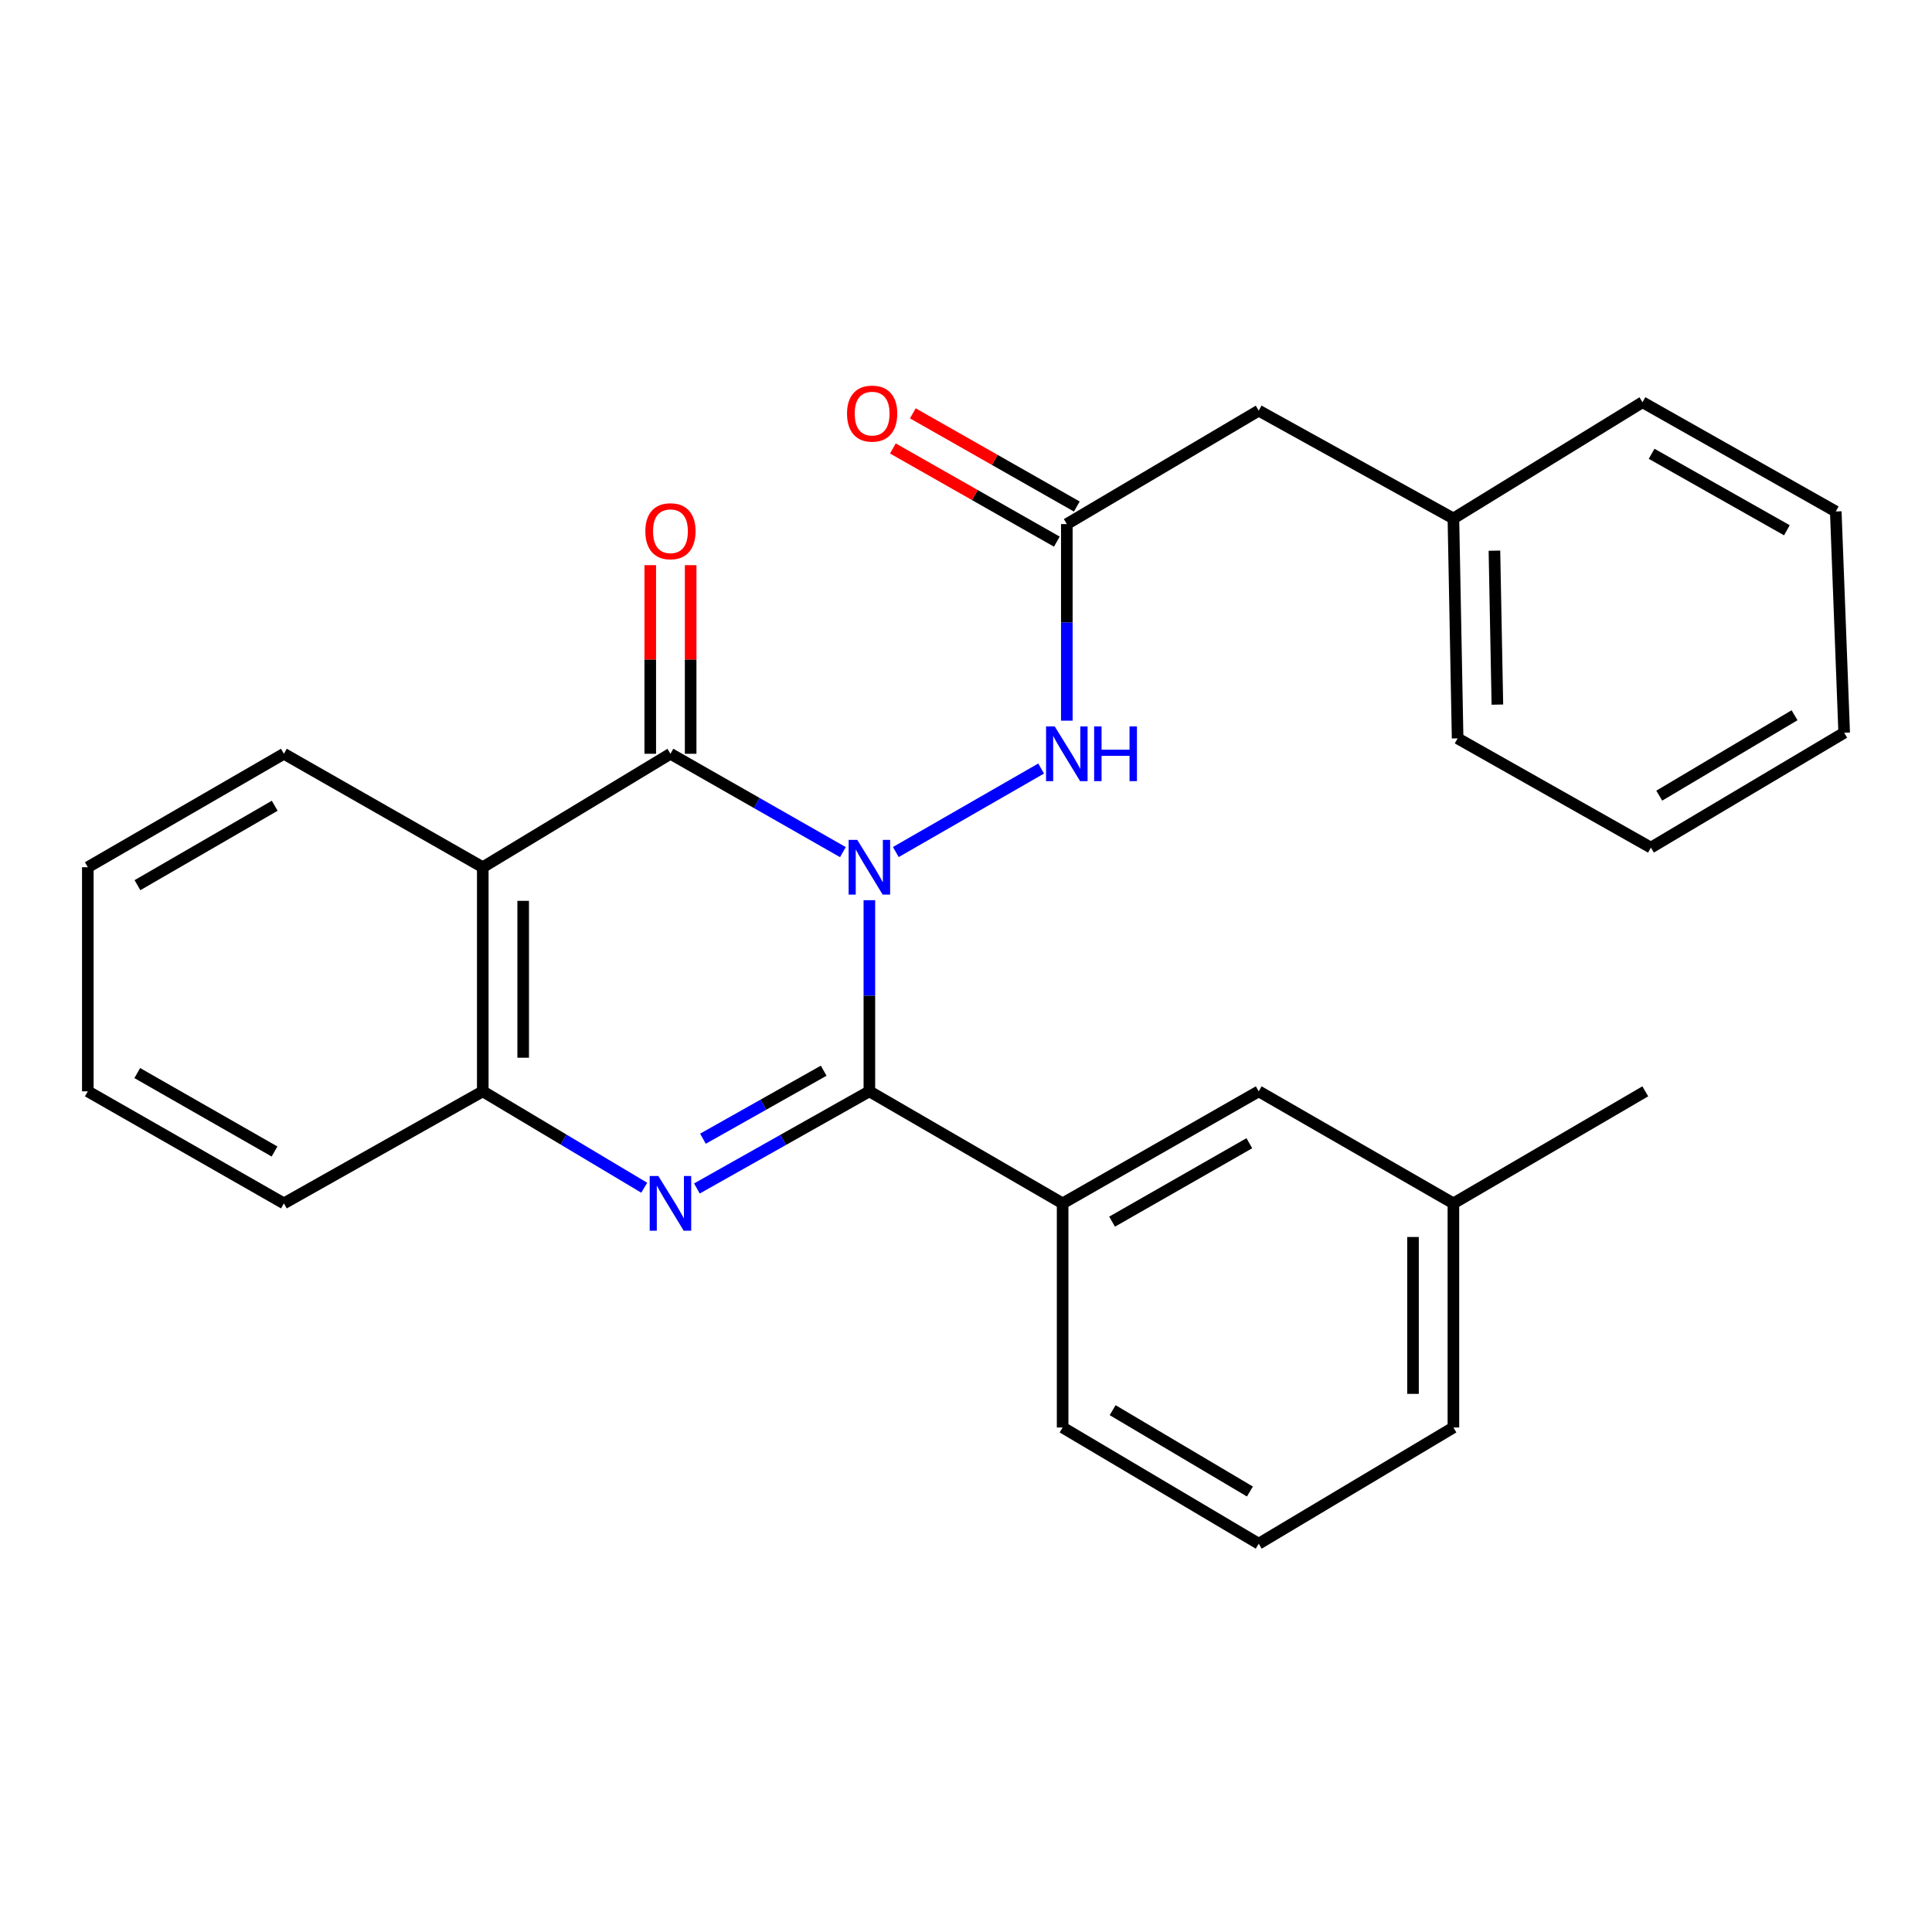 <?xml version='1.0' encoding='iso-8859-1'?>
<svg version='1.1' baseProfile='full'
              xmlns='http://www.w3.org/2000/svg'
                      xmlns:rdkit='http://www.rdkit.org/xml'
                      xmlns:xlink='http://www.w3.org/1999/xlink'
                  xml:space='preserve'
width='1000px' height='1000px' viewBox='0 0 1000 1000'>
<!-- END OF HEADER -->
<rect style='opacity:1.0;fill:#FFFFFF;stroke:none' width='1000' height='1000' x='0' y='0'> </rect>
<path class='bond-0' d='M 449.988,465.936 L 449.988,515.405' style='fill:none;fill-rule:evenodd;stroke:#0000FF;stroke-width:6px;stroke-linecap:butt;stroke-linejoin:miter;stroke-opacity:1' />
<path class='bond-0' d='M 449.988,515.405 L 449.988,564.874' style='fill:none;fill-rule:evenodd;stroke:#000000;stroke-width:6px;stroke-linecap:butt;stroke-linejoin:miter;stroke-opacity:1' />
<path class='bond-1' d='M 436.285,441.061 L 391.655,415.606' style='fill:none;fill-rule:evenodd;stroke:#0000FF;stroke-width:6px;stroke-linecap:butt;stroke-linejoin:miter;stroke-opacity:1' />
<path class='bond-1' d='M 391.655,415.606 L 347.025,390.151' style='fill:none;fill-rule:evenodd;stroke:#000000;stroke-width:6px;stroke-linecap:butt;stroke-linejoin:miter;stroke-opacity:1' />
<path class='bond-5' d='M 463.675,441.012 L 538.892,397.789' style='fill:none;fill-rule:evenodd;stroke:#0000FF;stroke-width:6px;stroke-linecap:butt;stroke-linejoin:miter;stroke-opacity:1' />
<path class='bond-2' d='M 449.988,564.874 L 405.354,590.014' style='fill:none;fill-rule:evenodd;stroke:#000000;stroke-width:6px;stroke-linecap:butt;stroke-linejoin:miter;stroke-opacity:1' />
<path class='bond-2' d='M 405.354,590.014 L 360.719,615.154' style='fill:none;fill-rule:evenodd;stroke:#0000FF;stroke-width:6px;stroke-linecap:butt;stroke-linejoin:miter;stroke-opacity:1' />
<path class='bond-2' d='M 426.336,554.196 L 395.092,571.794' style='fill:none;fill-rule:evenodd;stroke:#000000;stroke-width:6px;stroke-linecap:butt;stroke-linejoin:miter;stroke-opacity:1' />
<path class='bond-2' d='M 395.092,571.794 L 363.848,589.392' style='fill:none;fill-rule:evenodd;stroke:#0000FF;stroke-width:6px;stroke-linecap:butt;stroke-linejoin:miter;stroke-opacity:1' />
<path class='bond-6' d='M 449.988,564.874 L 550.012,622.867' style='fill:none;fill-rule:evenodd;stroke:#000000;stroke-width:6px;stroke-linecap:butt;stroke-linejoin:miter;stroke-opacity:1' />
<path class='bond-3' d='M 347.025,390.151 L 249.882,448.876' style='fill:none;fill-rule:evenodd;stroke:#000000;stroke-width:6px;stroke-linecap:butt;stroke-linejoin:miter;stroke-opacity:1' />
<path class='bond-8' d='M 357.48,390.151 L 357.48,341.339' style='fill:none;fill-rule:evenodd;stroke:#000000;stroke-width:6px;stroke-linecap:butt;stroke-linejoin:miter;stroke-opacity:1' />
<path class='bond-8' d='M 357.48,341.339 L 357.48,292.527' style='fill:none;fill-rule:evenodd;stroke:#FF0000;stroke-width:6px;stroke-linecap:butt;stroke-linejoin:miter;stroke-opacity:1' />
<path class='bond-8' d='M 336.569,390.151 L 336.569,341.339' style='fill:none;fill-rule:evenodd;stroke:#000000;stroke-width:6px;stroke-linecap:butt;stroke-linejoin:miter;stroke-opacity:1' />
<path class='bond-8' d='M 336.569,341.339 L 336.569,292.527' style='fill:none;fill-rule:evenodd;stroke:#FF0000;stroke-width:6px;stroke-linecap:butt;stroke-linejoin:miter;stroke-opacity:1' />
<path class='bond-27' d='M 333.457,614.767 L 291.669,589.82' style='fill:none;fill-rule:evenodd;stroke:#0000FF;stroke-width:6px;stroke-linecap:butt;stroke-linejoin:miter;stroke-opacity:1' />
<path class='bond-27' d='M 291.669,589.82 L 249.882,564.874' style='fill:none;fill-rule:evenodd;stroke:#000000;stroke-width:6px;stroke-linecap:butt;stroke-linejoin:miter;stroke-opacity:1' />
<path class='bond-4' d='M 249.882,448.876 L 249.882,564.874' style='fill:none;fill-rule:evenodd;stroke:#000000;stroke-width:6px;stroke-linecap:butt;stroke-linejoin:miter;stroke-opacity:1' />
<path class='bond-4' d='M 270.793,466.276 L 270.793,547.474' style='fill:none;fill-rule:evenodd;stroke:#000000;stroke-width:6px;stroke-linecap:butt;stroke-linejoin:miter;stroke-opacity:1' />
<path class='bond-12' d='M 249.882,448.876 L 146.942,390.151' style='fill:none;fill-rule:evenodd;stroke:#000000;stroke-width:6px;stroke-linecap:butt;stroke-linejoin:miter;stroke-opacity:1' />
<path class='bond-16' d='M 249.882,564.874 L 146.942,622.867' style='fill:none;fill-rule:evenodd;stroke:#000000;stroke-width:6px;stroke-linecap:butt;stroke-linejoin:miter;stroke-opacity:1' />
<path class='bond-7' d='M 552.184,373.019 L 552.184,322.14' style='fill:none;fill-rule:evenodd;stroke:#0000FF;stroke-width:6px;stroke-linecap:butt;stroke-linejoin:miter;stroke-opacity:1' />
<path class='bond-7' d='M 552.184,322.14 L 552.184,271.261' style='fill:none;fill-rule:evenodd;stroke:#000000;stroke-width:6px;stroke-linecap:butt;stroke-linejoin:miter;stroke-opacity:1' />
<path class='bond-9' d='M 550.012,622.867 L 651.511,564.874' style='fill:none;fill-rule:evenodd;stroke:#000000;stroke-width:6px;stroke-linecap:butt;stroke-linejoin:miter;stroke-opacity:1' />
<path class='bond-9' d='M 575.611,632.324 L 646.66,591.729' style='fill:none;fill-rule:evenodd;stroke:#000000;stroke-width:6px;stroke-linecap:butt;stroke-linejoin:miter;stroke-opacity:1' />
<path class='bond-15' d='M 550.012,622.867 L 550.012,738.864' style='fill:none;fill-rule:evenodd;stroke:#000000;stroke-width:6px;stroke-linecap:butt;stroke-linejoin:miter;stroke-opacity:1' />
<path class='bond-10' d='M 557.35,262.171 L 514.915,238.057' style='fill:none;fill-rule:evenodd;stroke:#000000;stroke-width:6px;stroke-linecap:butt;stroke-linejoin:miter;stroke-opacity:1' />
<path class='bond-10' d='M 514.915,238.057 L 472.48,213.944' style='fill:none;fill-rule:evenodd;stroke:#FF0000;stroke-width:6px;stroke-linecap:butt;stroke-linejoin:miter;stroke-opacity:1' />
<path class='bond-10' d='M 547.019,280.351 L 504.584,256.238' style='fill:none;fill-rule:evenodd;stroke:#000000;stroke-width:6px;stroke-linecap:butt;stroke-linejoin:miter;stroke-opacity:1' />
<path class='bond-10' d='M 504.584,256.238 L 462.149,232.124' style='fill:none;fill-rule:evenodd;stroke:#FF0000;stroke-width:6px;stroke-linecap:butt;stroke-linejoin:miter;stroke-opacity:1' />
<path class='bond-11' d='M 552.184,271.261 L 651.511,212.548' style='fill:none;fill-rule:evenodd;stroke:#000000;stroke-width:6px;stroke-linecap:butt;stroke-linejoin:miter;stroke-opacity:1' />
<path class='bond-13' d='M 651.511,564.874 L 752.279,622.867' style='fill:none;fill-rule:evenodd;stroke:#000000;stroke-width:6px;stroke-linecap:butt;stroke-linejoin:miter;stroke-opacity:1' />
<path class='bond-14' d='M 651.511,212.548 L 752.279,268.357' style='fill:none;fill-rule:evenodd;stroke:#000000;stroke-width:6px;stroke-linecap:butt;stroke-linejoin:miter;stroke-opacity:1' />
<path class='bond-22' d='M 146.942,390.151 L 45.455,448.876' style='fill:none;fill-rule:evenodd;stroke:#000000;stroke-width:6px;stroke-linecap:butt;stroke-linejoin:miter;stroke-opacity:1' />
<path class='bond-22' d='M 142.192,417.059 L 71.151,458.167' style='fill:none;fill-rule:evenodd;stroke:#000000;stroke-width:6px;stroke-linecap:butt;stroke-linejoin:miter;stroke-opacity:1' />
<path class='bond-19' d='M 752.279,622.867 L 851.594,564.874' style='fill:none;fill-rule:evenodd;stroke:#000000;stroke-width:6px;stroke-linecap:butt;stroke-linejoin:miter;stroke-opacity:1' />
<path class='bond-29' d='M 752.279,622.867 L 752.279,738.864' style='fill:none;fill-rule:evenodd;stroke:#000000;stroke-width:6px;stroke-linecap:butt;stroke-linejoin:miter;stroke-opacity:1' />
<path class='bond-29' d='M 731.368,640.266 L 731.368,721.465' style='fill:none;fill-rule:evenodd;stroke:#000000;stroke-width:6px;stroke-linecap:butt;stroke-linejoin:miter;stroke-opacity:1' />
<path class='bond-20' d='M 752.279,268.357 L 754.463,382.182' style='fill:none;fill-rule:evenodd;stroke:#000000;stroke-width:6px;stroke-linecap:butt;stroke-linejoin:miter;stroke-opacity:1' />
<path class='bond-20' d='M 773.513,285.029 L 775.042,364.707' style='fill:none;fill-rule:evenodd;stroke:#000000;stroke-width:6px;stroke-linecap:butt;stroke-linejoin:miter;stroke-opacity:1' />
<path class='bond-21' d='M 752.279,268.357 L 850.153,208.191' style='fill:none;fill-rule:evenodd;stroke:#000000;stroke-width:6px;stroke-linecap:butt;stroke-linejoin:miter;stroke-opacity:1' />
<path class='bond-17' d='M 550.012,738.864 L 651.511,799.018' style='fill:none;fill-rule:evenodd;stroke:#000000;stroke-width:6px;stroke-linecap:butt;stroke-linejoin:miter;stroke-opacity:1' />
<path class='bond-17' d='M 575.898,729.898 L 646.948,772.006' style='fill:none;fill-rule:evenodd;stroke:#000000;stroke-width:6px;stroke-linecap:butt;stroke-linejoin:miter;stroke-opacity:1' />
<path class='bond-28' d='M 146.942,622.867 L 45.455,564.874' style='fill:none;fill-rule:evenodd;stroke:#000000;stroke-width:6px;stroke-linecap:butt;stroke-linejoin:miter;stroke-opacity:1' />
<path class='bond-28' d='M 142.094,596.012 L 71.052,555.417' style='fill:none;fill-rule:evenodd;stroke:#000000;stroke-width:6px;stroke-linecap:butt;stroke-linejoin:miter;stroke-opacity:1' />
<path class='bond-18' d='M 651.511,799.018 L 752.279,738.864' style='fill:none;fill-rule:evenodd;stroke:#000000;stroke-width:6px;stroke-linecap:butt;stroke-linejoin:miter;stroke-opacity:1' />
<path class='bond-25' d='M 754.463,382.182 L 854.51,438.723' style='fill:none;fill-rule:evenodd;stroke:#000000;stroke-width:6px;stroke-linecap:butt;stroke-linejoin:miter;stroke-opacity:1' />
<path class='bond-24' d='M 850.153,208.191 L 950.189,264.744' style='fill:none;fill-rule:evenodd;stroke:#000000;stroke-width:6px;stroke-linecap:butt;stroke-linejoin:miter;stroke-opacity:1' />
<path class='bond-24' d='M 854.868,234.878 L 924.893,274.465' style='fill:none;fill-rule:evenodd;stroke:#000000;stroke-width:6px;stroke-linecap:butt;stroke-linejoin:miter;stroke-opacity:1' />
<path class='bond-23' d='M 45.455,448.876 L 45.455,564.874' style='fill:none;fill-rule:evenodd;stroke:#000000;stroke-width:6px;stroke-linecap:butt;stroke-linejoin:miter;stroke-opacity:1' />
<path class='bond-26' d='M 950.189,264.744 L 954.545,379.266' style='fill:none;fill-rule:evenodd;stroke:#000000;stroke-width:6px;stroke-linecap:butt;stroke-linejoin:miter;stroke-opacity:1' />
<path class='bond-30' d='M 854.51,438.723 L 954.545,379.266' style='fill:none;fill-rule:evenodd;stroke:#000000;stroke-width:6px;stroke-linecap:butt;stroke-linejoin:miter;stroke-opacity:1' />
<path class='bond-30' d='M 858.831,411.829 L 928.856,370.209' style='fill:none;fill-rule:evenodd;stroke:#000000;stroke-width:6px;stroke-linecap:butt;stroke-linejoin:miter;stroke-opacity:1' />
<path  class='atom-0' d='M 443.728 434.716
L 453.008 449.716
Q 453.928 451.196, 455.408 453.876
Q 456.888 456.556, 456.968 456.716
L 456.968 434.716
L 460.728 434.716
L 460.728 463.036
L 456.848 463.036
L 446.888 446.636
Q 445.728 444.716, 444.488 442.516
Q 443.288 440.316, 442.928 439.636
L 442.928 463.036
L 439.248 463.036
L 439.248 434.716
L 443.728 434.716
' fill='#0000FF'/>
<path  class='atom-3' d='M 340.765 608.707
L 350.045 623.707
Q 350.965 625.187, 352.445 627.867
Q 353.925 630.547, 354.005 630.707
L 354.005 608.707
L 357.765 608.707
L 357.765 637.027
L 353.885 637.027
L 343.925 620.627
Q 342.765 618.707, 341.525 616.507
Q 340.325 614.307, 339.965 613.627
L 339.965 637.027
L 336.285 637.027
L 336.285 608.707
L 340.765 608.707
' fill='#0000FF'/>
<path  class='atom-6' d='M 545.924 375.991
L 555.204 390.991
Q 556.124 392.471, 557.604 395.151
Q 559.084 397.831, 559.164 397.991
L 559.164 375.991
L 562.924 375.991
L 562.924 404.311
L 559.044 404.311
L 549.084 387.911
Q 547.924 385.991, 546.684 383.791
Q 545.484 381.591, 545.124 380.911
L 545.124 404.311
L 541.444 404.311
L 541.444 375.991
L 545.924 375.991
' fill='#0000FF'/>
<path  class='atom-6' d='M 566.324 375.991
L 570.164 375.991
L 570.164 388.031
L 584.644 388.031
L 584.644 375.991
L 588.484 375.991
L 588.484 404.311
L 584.644 404.311
L 584.644 391.231
L 570.164 391.231
L 570.164 404.311
L 566.324 404.311
L 566.324 375.991
' fill='#0000FF'/>
<path  class='atom-9' d='M 334.025 274.966
Q 334.025 268.166, 337.385 264.366
Q 340.745 260.566, 347.025 260.566
Q 353.305 260.566, 356.665 264.366
Q 360.025 268.166, 360.025 274.966
Q 360.025 281.846, 356.625 285.766
Q 353.225 289.646, 347.025 289.646
Q 340.785 289.646, 337.385 285.766
Q 334.025 281.886, 334.025 274.966
M 347.025 286.446
Q 351.345 286.446, 353.665 283.566
Q 356.025 280.646, 356.025 274.966
Q 356.025 269.406, 353.665 266.606
Q 351.345 263.766, 347.025 263.766
Q 342.705 263.766, 340.345 266.566
Q 338.025 269.366, 338.025 274.966
Q 338.025 280.686, 340.345 283.566
Q 342.705 286.446, 347.025 286.446
' fill='#FF0000'/>
<path  class='atom-11' d='M 438.417 214.08
Q 438.417 207.28, 441.777 203.48
Q 445.137 199.68, 451.417 199.68
Q 457.697 199.68, 461.057 203.48
Q 464.417 207.28, 464.417 214.08
Q 464.417 220.96, 461.017 224.88
Q 457.617 228.76, 451.417 228.76
Q 445.177 228.76, 441.777 224.88
Q 438.417 221, 438.417 214.08
M 451.417 225.56
Q 455.737 225.56, 458.057 222.68
Q 460.417 219.76, 460.417 214.08
Q 460.417 208.52, 458.057 205.72
Q 455.737 202.88, 451.417 202.88
Q 447.097 202.88, 444.737 205.68
Q 442.417 208.48, 442.417 214.08
Q 442.417 219.8, 444.737 222.68
Q 447.097 225.56, 451.417 225.56
' fill='#FF0000'/>
</svg>
